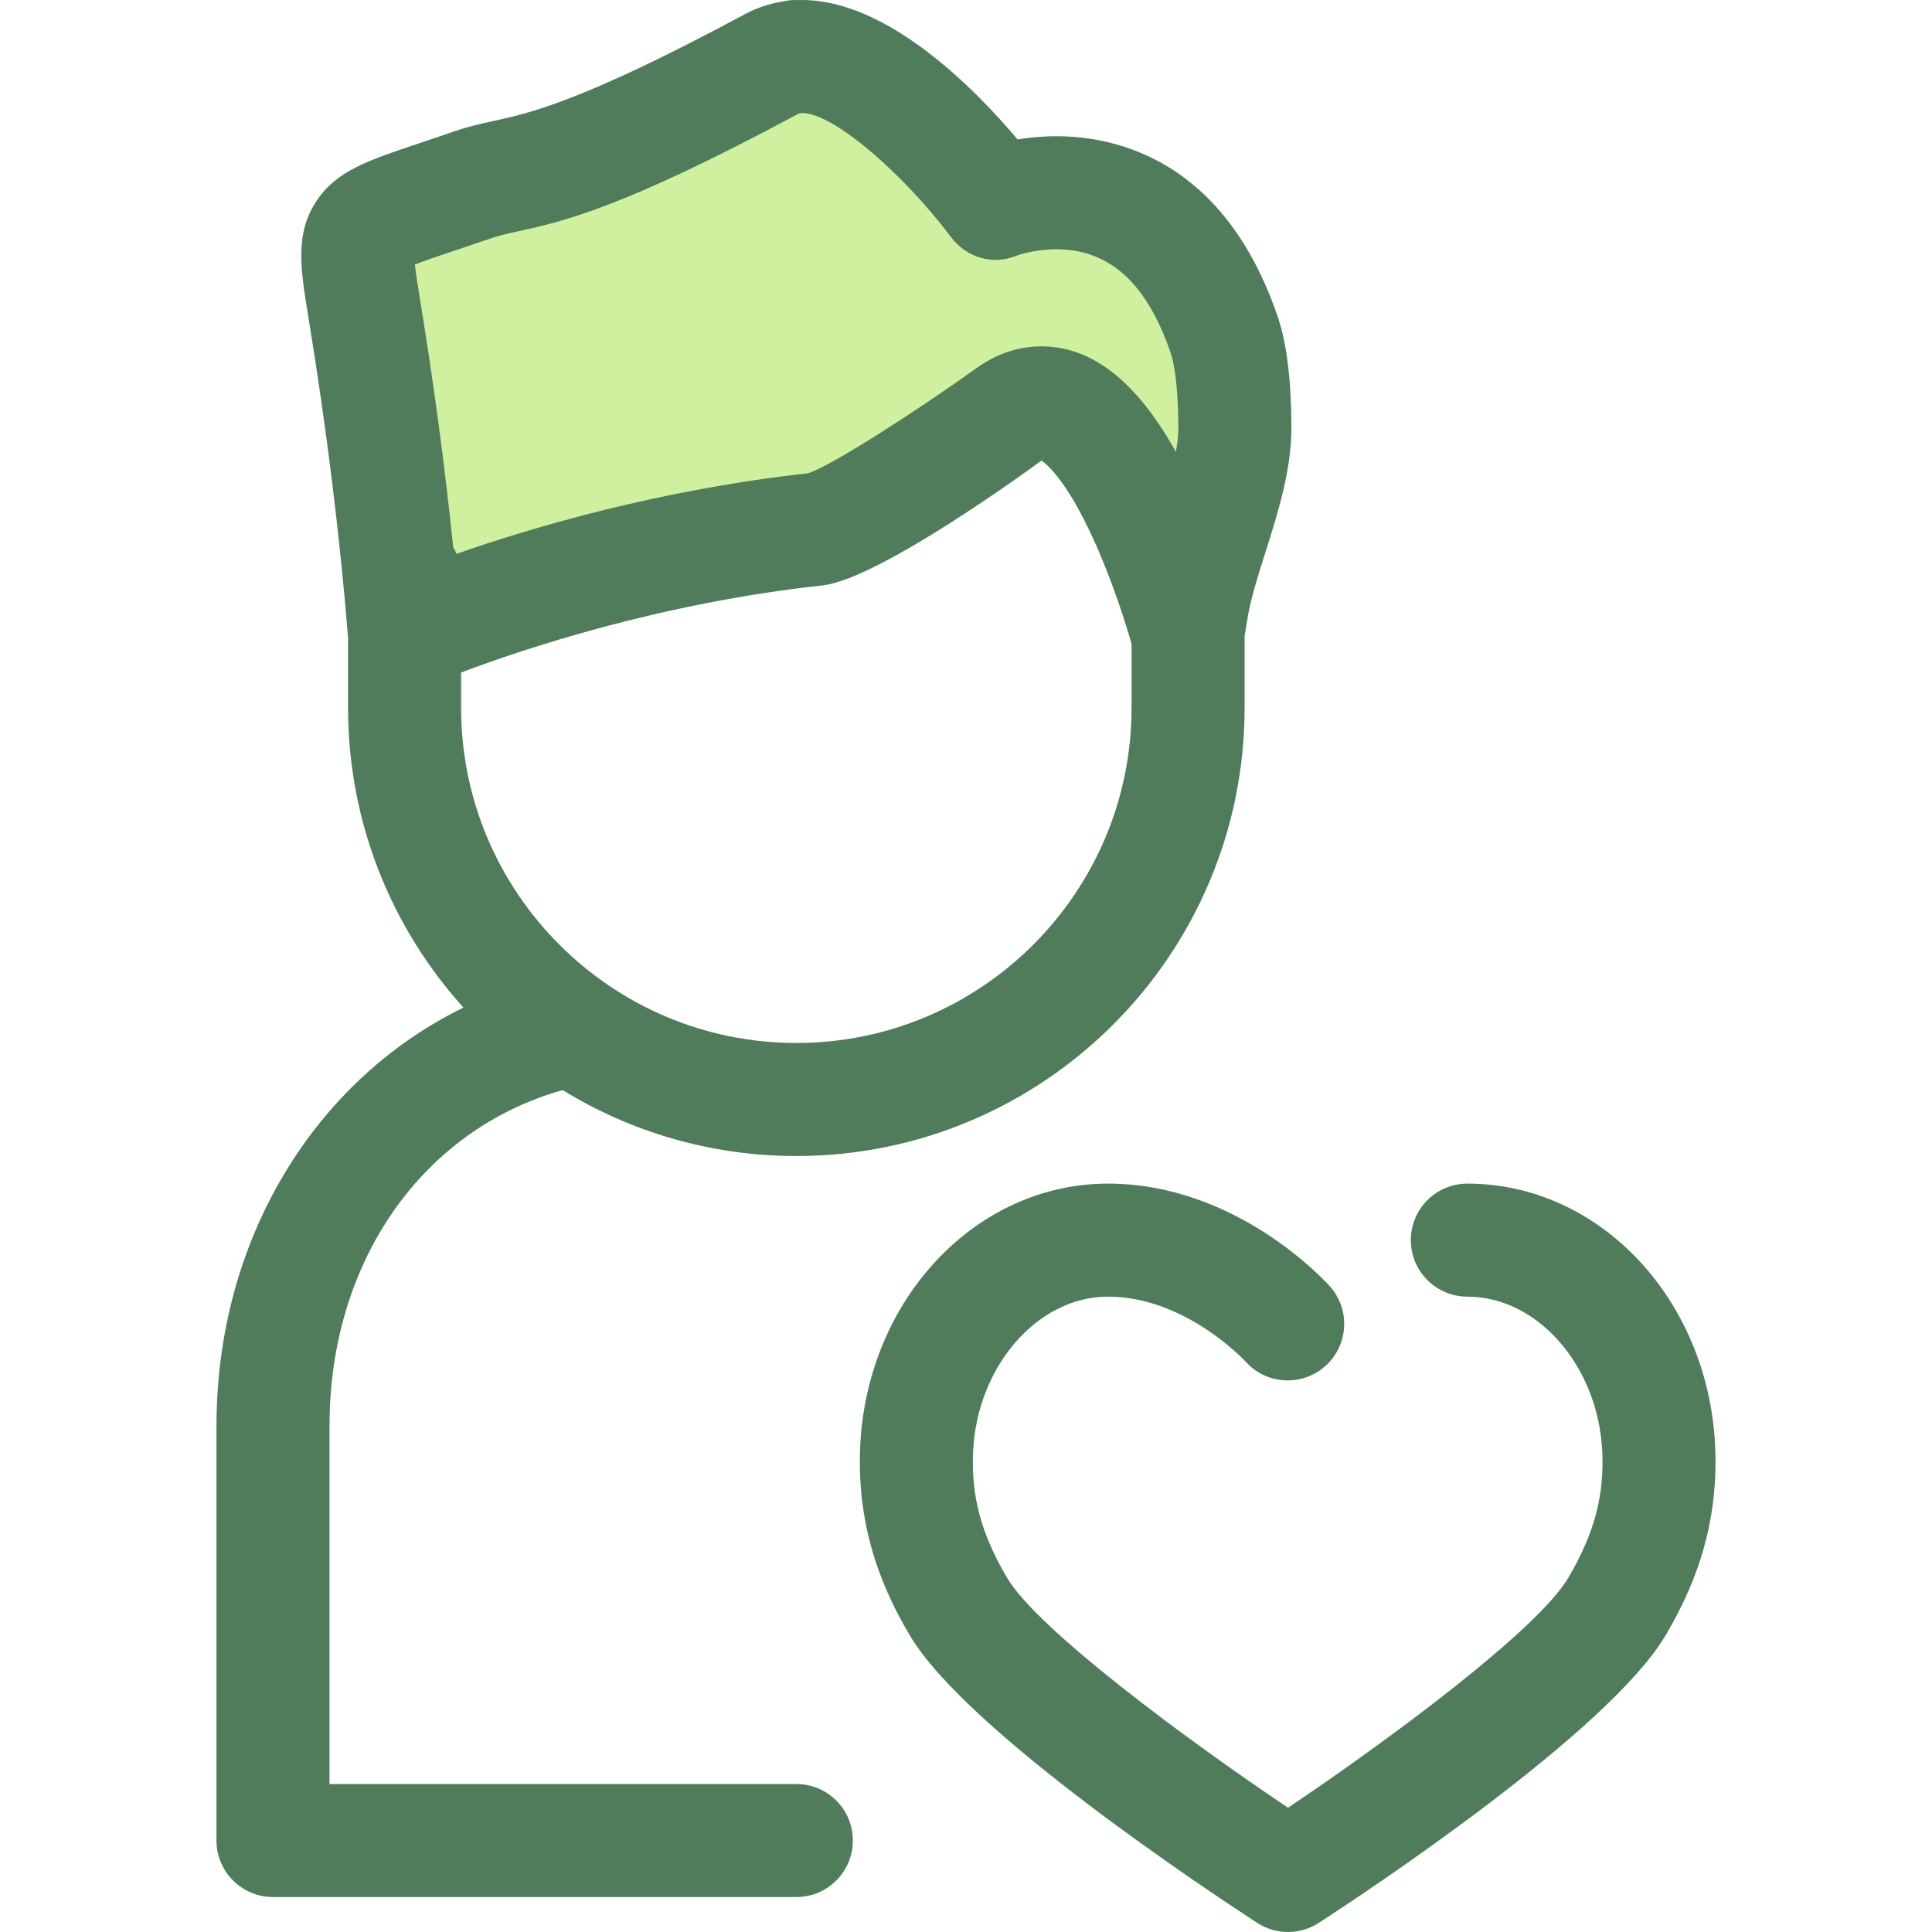 <?xml version="1.0" encoding="iso-8859-1"?>
<!-- Uploaded to: SVG Repo, www.svgrepo.com, Generator: SVG Repo Mixer Tools -->
<svg height="800px" width="800px" version="1.1" id="Layer_1" xmlns="http://www.w3.org/2000/svg" xmlns:xlink="http://www.w3.org/1999/xlink" 
	 viewBox="0 0 511.999 511.999" xml:space="preserve">
<path style="fill:#507C5C;" d="M341.336,511.999c-2.84,0-5.679-0.806-8.161-2.417c-12.76-8.293-77.172-50.935-92.086-76.222
	c-6.165-10.449-14.231-27.021-13.123-50.197c1.866-38.97,30.71-69.494,65.666-69.494c34.21,0,57.82,26.118,58.81,27.231
	c5.495,6.182,4.938,15.648-1.245,21.143c-6.164,5.479-15.592,4.941-21.095-1.188c-0.377-0.41-16.055-17.232-36.47-17.232
	c-18.628,0-34.664,18.38-35.745,40.972c-0.568,11.856,2.125,21.887,9.003,33.545c7.974,13.517,46.918,42.428,74.447,60.926
	c27.427-18.429,66.231-47.275,74.26-60.914c6.882-11.691,9.576-21.726,9.01-33.557c-1.083-22.593-17.119-40.972-35.747-40.972
	c-8.272,0-14.977-6.707-14.977-14.977s6.705-14.977,14.977-14.977c34.955,0,63.799,30.526,65.666,69.493
	c1.107,23.132-6.955,39.72-13.117,50.188c-15.004,25.488-79.2,67.976-91.918,76.233
	C347.012,511.194,344.174,511.999,341.336,511.999z"/>
<path style="fill:#CFF09E;" d="M107.195,168.099c0,0,47.731-21.152,109.18-27.857c9.84-1.074,50.567-30.108,50.826-30.298
	c26.747-19.633,47.528,58.155,47.528,58.155c0.24-1.373,0.476-2.786,0.707-4.231c0.103-0.644,0.205-1.296,0.306-1.951
	c2.324-15.104,11.579-33.4,11.513-48.708c-0.043-9.984-0.864-18.697-2.816-24.426c-17.766-52.183-60.474-34.989-60.474-34.989
	s-29.789-40.009-52.421-38.783c-0.252-0.007-0.506-0.034-0.755-0.033v0.091c-2.179,0.21-4.289,0.806-6.293,1.884
	c-58.479,31.437-66.228,27.504-79.348,32.061c-31.813,11.05-32.647,8.095-28.639,32.614
	C103.205,122.599,105.943,152.433,107.195,168.099z"/>
<path style="fill:#507C5C;" d="M338.616,83.956c-14.176-41.636-42.848-47.853-58.677-47.853c-3.782,0-7.256,0.35-10.265,0.84
	C258.302,23.482,235.22,0.005,212.571,0.005c-0.316,0-0.631,0.004-0.944,0.013c-0.328-0.013-0.692-0.024-1.017-0.016
	c-1.183,0.013-2.333,0.166-3.434,0.442c-3.446,0.566-6.725,1.677-9.775,3.317c-43.093,23.166-57.182,26.243-66.505,28.276
	c-3.334,0.726-6.78,1.48-10.664,2.829c-3.476,1.209-6.578,2.245-9.337,3.168c-13.599,4.55-21.806,7.297-27.078,15.308
	c-5.694,8.651-4.183,17.9-2.091,30.703c4.823,29.502,8.359,58.082,10.514,84.957v18.558c0,30.527,11.583,58.395,30.574,79.459
	C83.259,286.348,57.37,328.593,57.37,377.844v109.913c0,8.27,6.705,14.977,14.977,14.977h138.689
	c8.272,0,14.977-6.707,14.977-14.977s-6.705-14.977-14.977-14.977H87.324v-94.936c0-43.502,24.588-78.476,61.778-88.956
	c18.046,11.071,39.256,17.468,61.934,17.468c65.503,0,118.796-53.291,118.796-118.794v-18.985c0.132-0.783,0.264-1.544,0.394-2.354
	l0.318-2.028c0.786-5.116,2.724-11.243,4.776-17.731c3.421-10.819,6.958-22.006,6.91-33.319
	C342.174,100.483,340.993,90.936,338.616,83.956z M120.402,66.442c2.855-0.957,6.063-2.029,9.66-3.278
	c2.191-0.761,4.301-1.221,7.222-1.859c11.61-2.534,27.511-6.006,74.301-31.16c0.078-0.042,0.24-0.129,0.634-0.166
	c0.045-0.004,0.088-0.009,0.132-0.013c0,0,0.002,0,0.003,0l0.219-0.006c8.768,0,27.796,17.28,39.379,32.779
	c4.12,5.534,11.179,7.655,17.529,4.983c0.601-0.214,4.89-1.662,10.458-1.662c14.092,0,24.01,9.013,30.322,27.552
	c0.589,1.727,1.962,7.101,2.016,19.666c0.009,1.972-0.235,4.15-0.656,6.461c-10.511-18.778-22.248-27.947-35.674-27.947
	c-6.153,0-12.044,2.022-17.533,6.024c-14.318,10.27-37.781,25.527-44.266,27.607c-39.386,4.36-73.034,14.309-93.149,21.339
	c-0.258-0.602-0.565-1.177-0.894-1.736c-2.187-21.219-5.128-43.255-8.815-65.81c-0.475-2.909-1.071-6.549-1.346-9.1
	C112.508,69.084,116.502,67.746,120.402,66.442z M211.036,276.4c-48.987,0-88.842-39.854-88.842-88.84v-9.335
	c16.169-6.114,52.645-18.384,95.804-23.094c15.071-1.646,55.594-31.297,58.006-33.074c1.883,1.294,7.613,6.406,15.175,24.029
	c4.556,10.616,7.661,20.917,8.699,24.529v16.943C299.878,236.547,260.024,276.4,211.036,276.4z"/>
</svg>